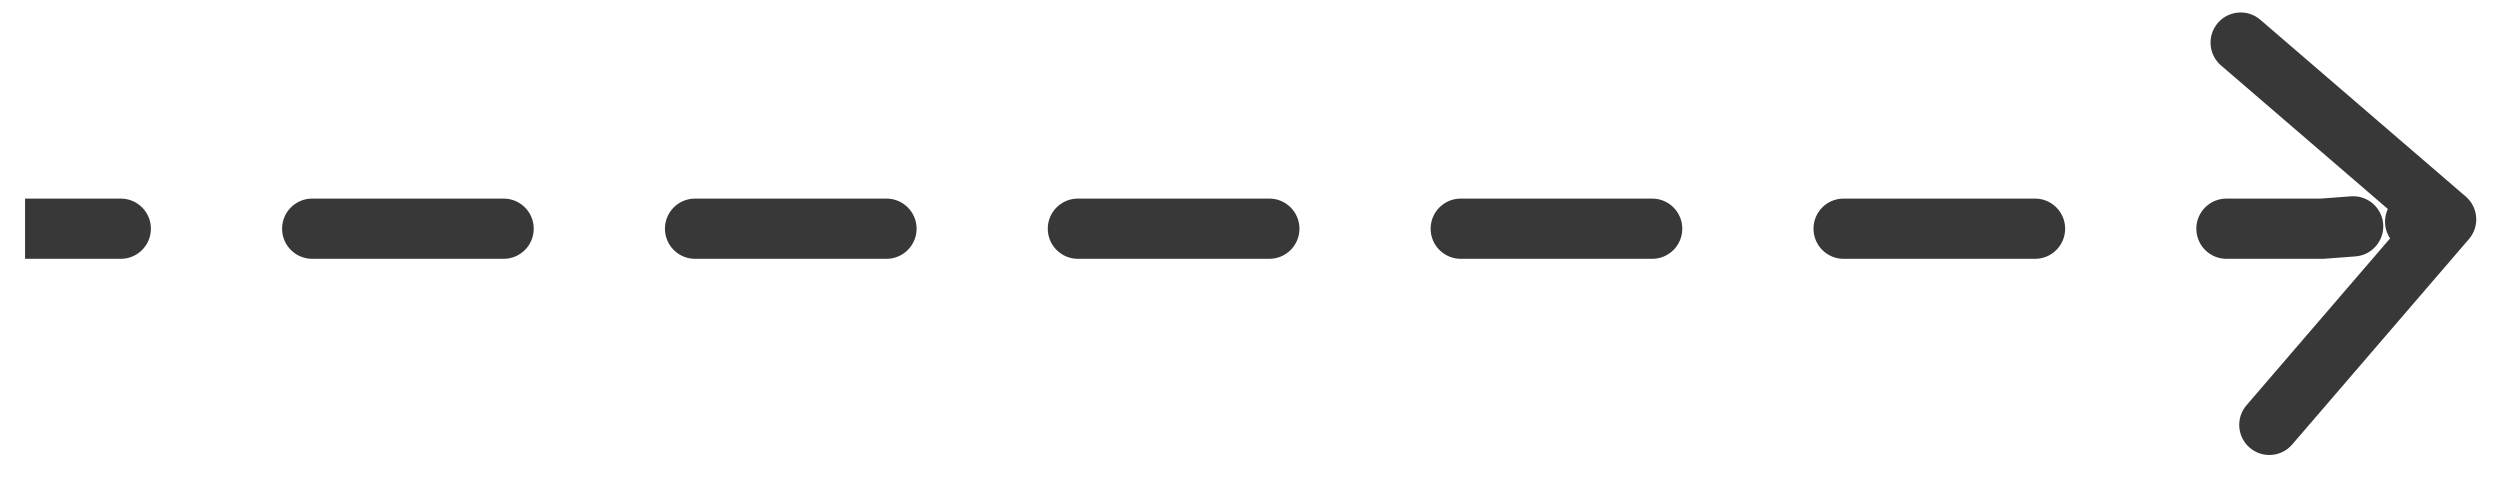 <?xml version="1.0" encoding="UTF-8"?> <svg xmlns="http://www.w3.org/2000/svg" width="83" height="16" viewBox="0 0 83 16" fill="none"> <path d="M77.096 7.593V8.093H77.115L77.133 8.091L77.096 7.593ZM81.591 7.61C81.771 7.4 81.748 7.085 81.538 6.905L78.127 3.97C77.918 3.79 77.602 3.813 77.422 4.023C77.242 4.232 77.265 4.548 77.475 4.728L80.507 7.337L77.898 10.369C77.718 10.578 77.742 10.894 77.951 11.074C78.16 11.254 78.476 11.23 78.656 11.021L81.591 7.61ZM4.01 8.093C4.286 8.093 4.51 7.869 4.51 7.593C4.51 7.316 4.286 7.093 4.01 7.093V8.093ZM10.365 7.093C10.089 7.093 9.865 7.316 9.865 7.593C9.865 7.869 10.089 8.093 10.365 8.093V7.093ZM16.72 8.093C16.997 8.093 17.22 7.869 17.22 7.593C17.22 7.316 16.997 7.093 16.72 7.093V8.093ZM23.076 7.093C22.8 7.093 22.576 7.316 22.576 7.593C22.576 7.869 22.8 8.093 23.076 8.093V7.093ZM29.431 8.093C29.707 8.093 29.931 7.869 29.931 7.593C29.931 7.316 29.707 7.093 29.431 7.093V8.093ZM35.786 7.093C35.51 7.093 35.286 7.316 35.286 7.593C35.286 7.869 35.51 8.093 35.786 8.093V7.093ZM42.142 8.093C42.418 8.093 42.642 7.869 42.642 7.593C42.642 7.316 42.418 7.093 42.142 7.093V8.093ZM48.497 7.093C48.221 7.093 47.997 7.316 47.997 7.593C47.997 7.869 48.221 8.093 48.497 8.093V7.093ZM54.852 8.093C55.129 8.093 55.352 7.869 55.352 7.593C55.352 7.316 55.129 7.093 54.852 7.093V8.093ZM61.208 7.093C60.931 7.093 60.708 7.316 60.708 7.593C60.708 7.869 60.931 8.093 61.208 8.093V7.093ZM67.563 8.093C67.839 8.093 68.063 7.869 68.063 7.593C68.063 7.316 67.839 7.093 67.563 7.093V8.093ZM73.918 7.093C73.642 7.093 73.418 7.316 73.418 7.593C73.418 7.869 73.642 8.093 73.918 8.093V7.093ZM78.162 8.014C78.438 7.993 78.644 7.753 78.624 7.478C78.603 7.203 78.363 6.996 78.088 7.017L78.162 8.014ZM80.146 6.862C79.87 6.883 79.664 7.123 79.684 7.398C79.705 7.674 79.945 7.88 80.22 7.859L80.146 6.862ZM0.832 8.093H4.01V7.093H0.832V8.093ZM10.365 8.093H16.72V7.093H10.365V8.093ZM23.076 8.093H29.431V7.093H23.076V8.093ZM35.786 8.093H42.142V7.093H35.786V8.093ZM48.497 8.093H54.852V7.093H48.497V8.093ZM61.208 8.093H67.563V7.093H61.208V8.093ZM73.918 8.093H77.096V7.093H73.918V8.093ZM77.133 8.091L78.162 8.014L78.088 7.017L77.059 7.094L77.133 8.091ZM80.22 7.859L81.249 7.782L81.175 6.785L80.146 6.862L80.22 7.859ZM77.096 7.593V8.593H77.133L77.171 8.59L77.096 7.593ZM81.97 7.936C82.33 7.517 82.283 6.886 81.864 6.526L75.042 0.656C74.623 0.295 73.992 0.343 73.632 0.762C73.272 1.18 73.319 1.812 73.737 2.172L79.802 7.39L74.584 13.454C74.224 13.872 74.271 14.504 74.69 14.864C75.109 15.224 75.74 15.177 76.1 14.758L81.97 7.936ZM4.01 8.593C4.562 8.593 5.01 8.145 5.01 7.593C5.01 7.04 4.562 6.593 4.01 6.593V8.593ZM10.365 6.593C9.813 6.593 9.365 7.04 9.365 7.593C9.365 8.145 9.813 8.593 10.365 8.593V6.593ZM16.72 8.593C17.273 8.593 17.72 8.145 17.72 7.593C17.72 7.04 17.273 6.593 16.72 6.593V8.593ZM23.076 6.593C22.523 6.593 22.076 7.04 22.076 7.593C22.076 8.145 22.523 8.593 23.076 8.593V6.593ZM29.431 8.593C29.983 8.593 30.431 8.145 30.431 7.593C30.431 7.04 29.983 6.593 29.431 6.593V8.593ZM35.786 6.593C35.234 6.593 34.786 7.04 34.786 7.593C34.786 8.145 35.234 8.593 35.786 8.593V6.593ZM42.142 8.593C42.694 8.593 43.142 8.145 43.142 7.593C43.142 7.04 42.694 6.593 42.142 6.593V8.593ZM48.497 6.593C47.945 6.593 47.497 7.04 47.497 7.593C47.497 8.145 47.945 8.593 48.497 8.593V6.593ZM54.852 8.593C55.405 8.593 55.852 8.145 55.852 7.593C55.852 7.04 55.405 6.593 54.852 6.593V8.593ZM61.208 6.593C60.655 6.593 60.208 7.04 60.208 7.593C60.208 8.145 60.655 8.593 61.208 8.593V6.593ZM67.563 8.593C68.115 8.593 68.563 8.145 68.563 7.593C68.563 7.04 68.115 6.593 67.563 6.593V8.593ZM73.918 6.593C73.366 6.593 72.918 7.04 72.918 7.593C72.918 8.145 73.366 8.593 73.918 8.593V6.593ZM78.2 8.513C78.751 8.471 79.163 7.991 79.122 7.441C79.081 6.89 78.601 6.477 78.05 6.518L78.2 8.513ZM80.108 6.364C79.558 6.405 79.144 6.885 79.186 7.436C79.227 7.986 79.707 8.399 80.258 8.358L80.108 6.364ZM0.832 8.593H4.01V6.593H0.832V8.593ZM10.365 8.593H16.72V6.593H10.365V8.593ZM23.076 8.593H29.431V6.593H23.076V8.593ZM35.786 8.593H42.142V6.593H35.786V8.593ZM48.497 8.593H54.852V6.593H48.497V8.593ZM61.208 8.593H67.563V6.593H61.208V8.593ZM73.918 8.593H77.096V6.593H73.918V8.593ZM77.171 8.59L78.2 8.513L78.05 6.518L77.021 6.595L77.171 8.59ZM80.258 8.358L81.287 8.281L81.137 6.286L80.108 6.364L80.258 8.358Z" fill="#383838"></path> </svg> 